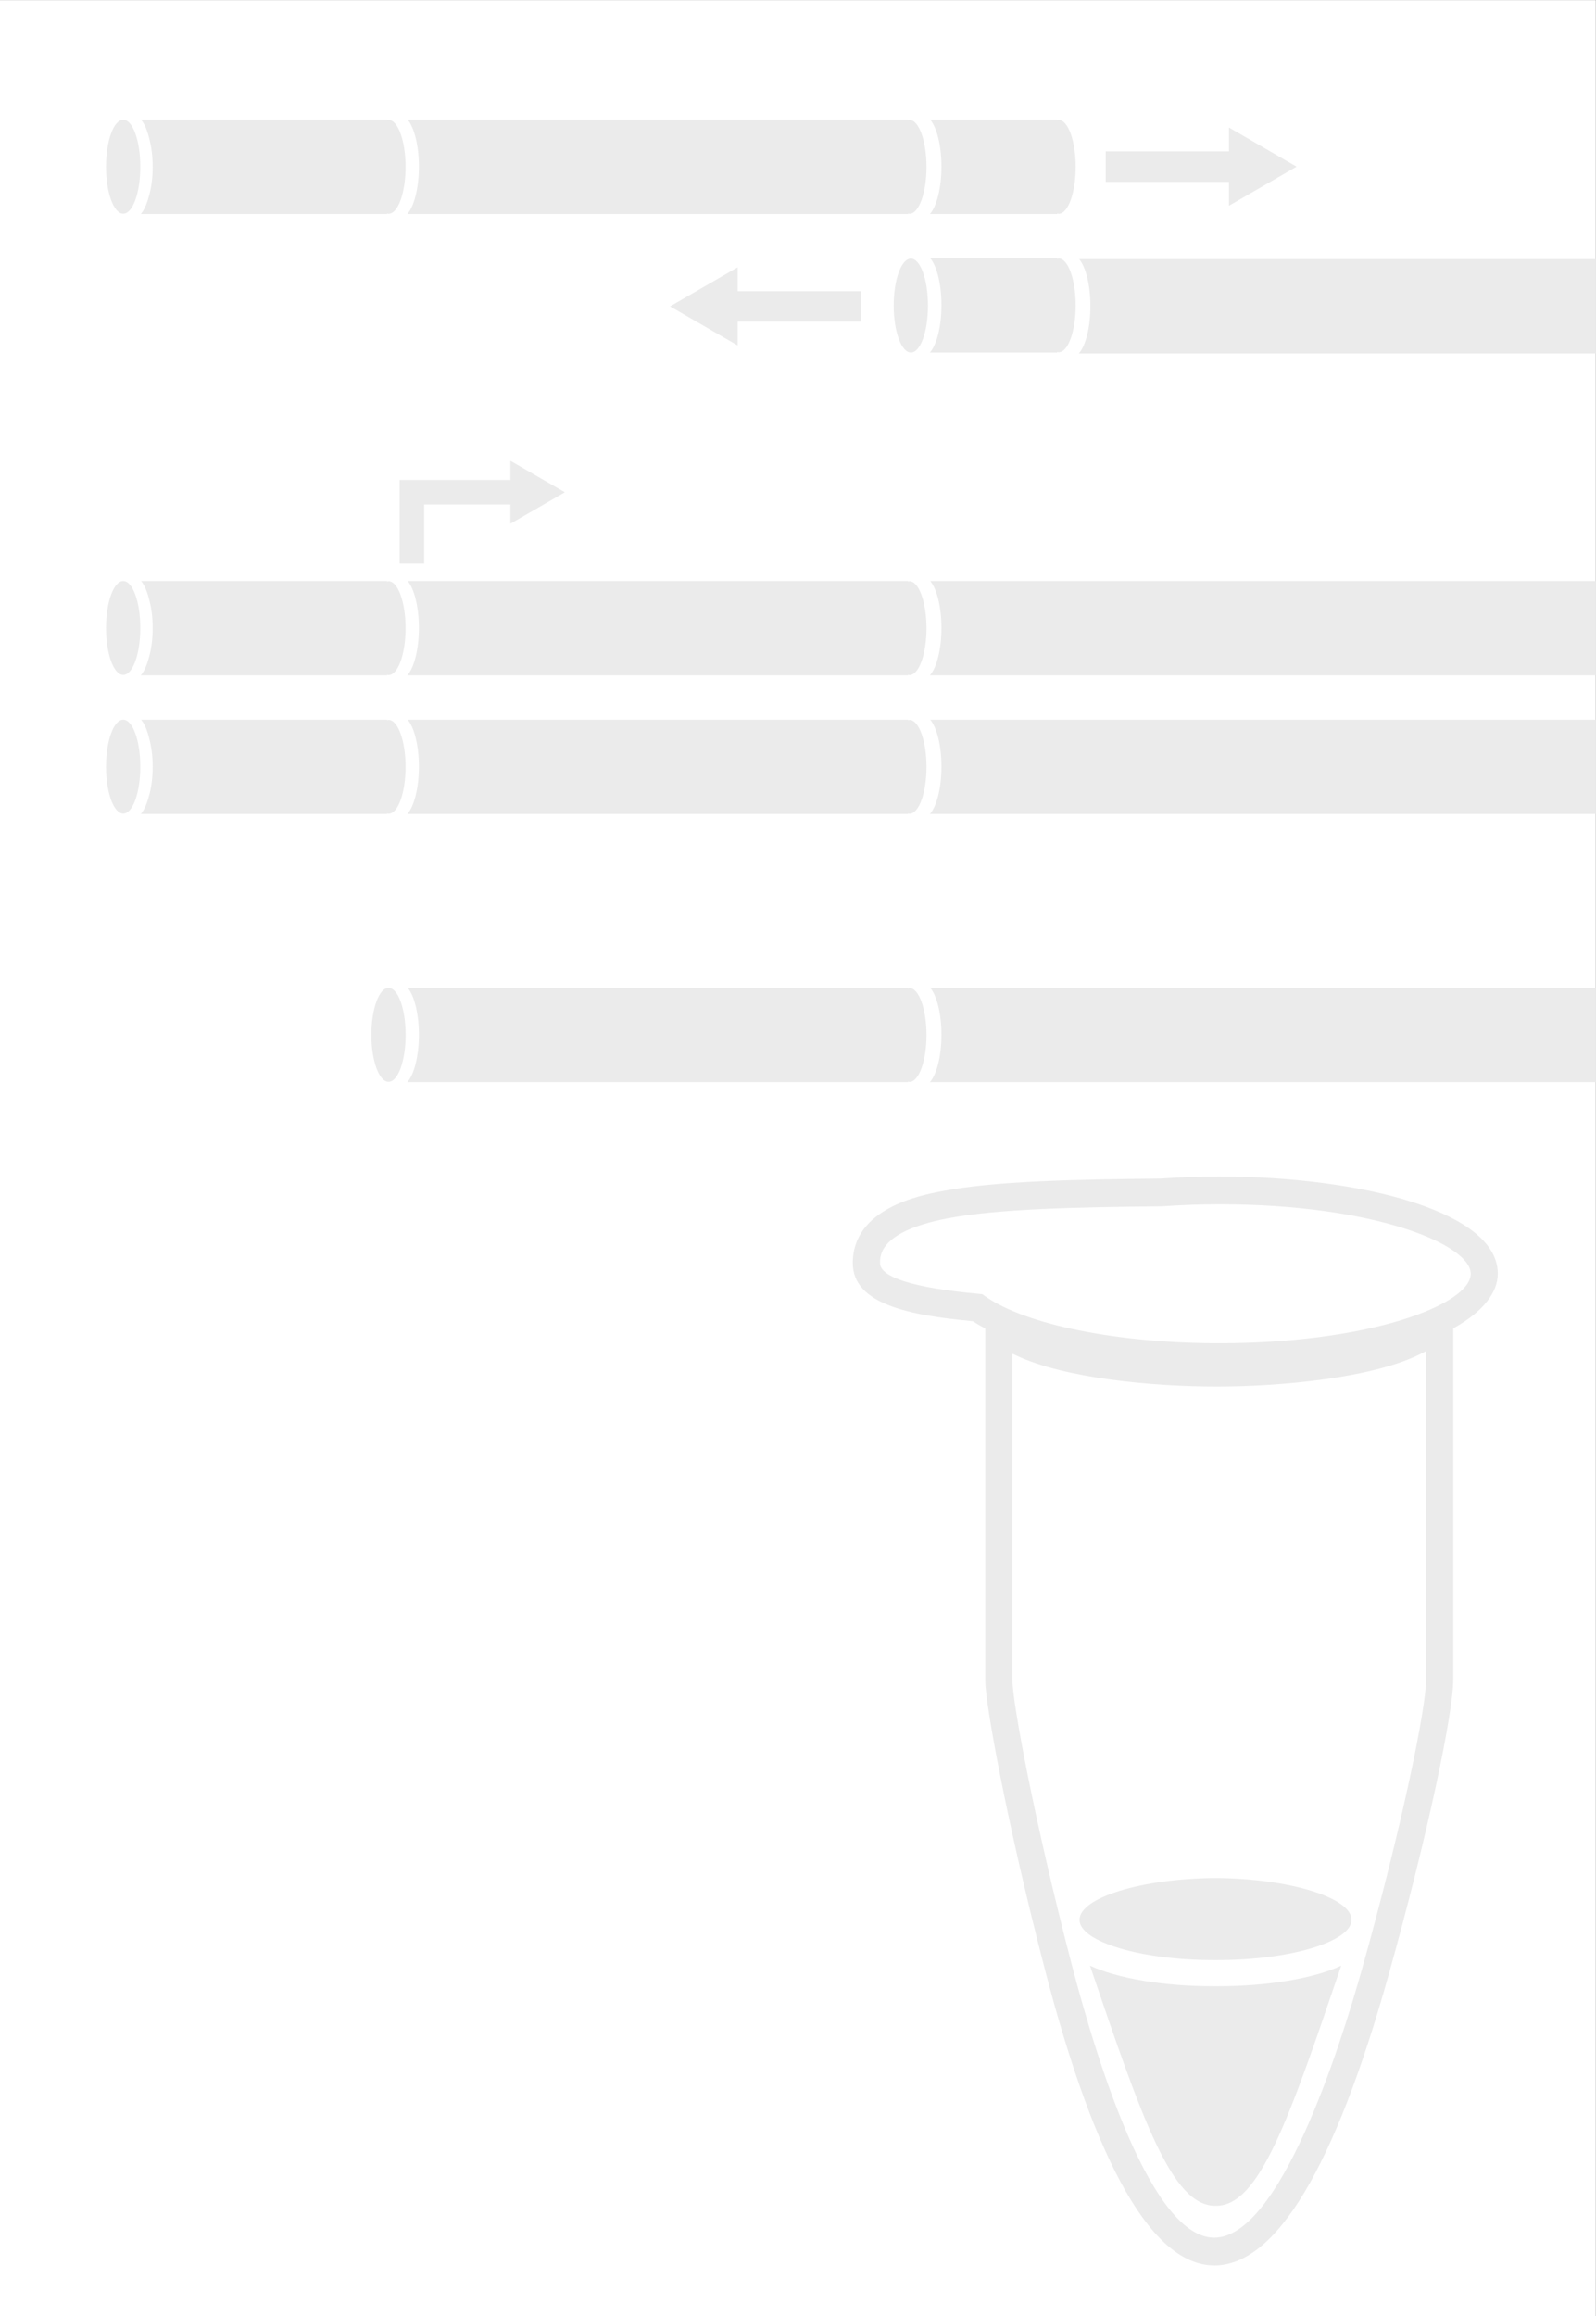 <?xml version="1.0" encoding="UTF-8"?><svg xmlns="http://www.w3.org/2000/svg" id="Layer_1687a951e7a963" data-name="Layer 1" viewBox="0 0 273.02 396" aria-hidden="true" width="273px" height="396px">
  <rect x="0" y="0" width="273.02" height="396" fill="#333333" stroke="none"/>
  <defs><linearGradient class="cerosgradient" data-cerosgradient="true" id="CerosGradient_id804c984b4" gradientUnits="userSpaceOnUse" x1="50%" y1="100%" x2="50%" y2="0%"><stop offset="0%" stop-color="#d1d1d1"/><stop offset="100%" stop-color="#d1d1d1"/></linearGradient><linearGradient/>
    <style>
      .cls-1-687a951e7a963{
        fill: #fff;
      }

      .cls-1-687a951e7a963, .cls-2-687a951e7a963{
        stroke-width: 0px;
      }

      .cls-2-687a951e7a963{
        fill: #ebebeb;
      }
    </style>
  </defs>
  <rect class="cls-1-687a951e7a963" width="273" height="396"/>
  <g>
    <g>
      <path class="cls-2-687a951e7a963" d="m18.14,28.5c0-4.45,1.31-8.04,2.94-8.04s2.92,3.59,2.92,8.04-1.3,8.02-2.92,8.02-2.94-3.59-2.94-8.02Z"/>
      <path class="cls-2-687a951e7a963" d="m152.88,52.24c0-4.45,1.31-8.04,2.94-8.04s2.92,3.59,2.92,8.04-1.3,8.02-2.92,8.02-2.94-3.59-2.94-8.02Z"/>
      <path class="cls-2-687a951e7a963" d="m66.47,20.49c-.08,0-.16.05-.23.06v-.1H24.14c.59.7,1.08,1.88,1.42,3.35.35,1.32.56,2.95.56,4.72,0,1.97-.26,3.76-.69,5.15-.34,1.28-.81,2.3-1.35,2.91h42.15v-.1c.08.02.15.06.23.06,1.62,0,2.92-3.59,2.92-8.02s-1.3-8.04-2.92-8.04Z"/>
      <path class="cls-2-687a951e7a963" d="m155.58,20.49c-.08,0-.16.05-.23.06v-.1h-85.61c1.13,1.34,1.92,4.43,1.92,8.04s-.81,6.78-1.98,8.09h85.66v-.1c.08.02.15.06.23.06,1.62,0,2.92-3.59,2.92-8.02s-1.3-8.04-2.92-8.04Z"/>
      <path class="cls-2-687a951e7a963" d="m273,44.39v-.1h-88.39c1.13,1.34,1.92,4.43,1.92,8.04s-.81,6.78-1.98,8.09h88.45v-.1c.08.02-.08.06,0,.06v-16.06c-.08,0,.08.05,0,.06Z"/>
      <path class="cls-2-687a951e7a963" d="m181.09,20.49c-.08,0-.16.05-.23.06v-.1h-21.73c1.13,1.34,1.92,4.43,1.92,8.04s-.81,6.78-1.98,8.09h21.79v-.1c.08.02.15.06.23.06,1.62,0,2.92-3.59,2.92-8.02s-1.3-8.04-2.92-8.04Z"/>
      <path class="cls-2-687a951e7a963" d="m181.09,44.17c-.08,0-.16.05-.23.06v-.1h-21.73c1.13,1.34,1.92,4.43,1.92,8.04s-.81,6.78-1.98,8.09h21.79v-.1c.08.02.15.06.23.06,1.62,0,2.92-3.59,2.92-8.02s-1.3-8.04-2.92-8.04Z"/>
      <polygon class="cls-2-687a951e7a963" points="126.19 45.68 114.62 52.37 126.19 59.05 126.19 54.97 147.27 54.97 147.27 49.77 126.19 49.77 126.19 45.68"/>
      <polygon class="cls-2-687a951e7a963" points="221.8 28.48 210.23 21.79 210.23 25.87 189.15 25.87 189.15 31.08 210.23 31.08 210.23 35.16 221.8 28.48"/>
    </g>
    <g>
      <g>
        <path class="cls-2-687a951e7a963" d="m18.14,107.37c0-4.45,1.31-8.04,2.94-8.04s2.92,3.59,2.92,8.04-1.3,8.02-2.92,8.02-2.94-3.59-2.94-8.02Z"/>
        <path class="cls-2-687a951e7a963" d="m66.47,99.37c-.08,0-.16.05-.23.06v-.1H24.14c.59.7,1.08,1.88,1.42,3.35.35,1.32.56,2.95.56,4.72,0,1.97-.26,3.76-.69,5.15-.34,1.28-.81,2.3-1.35,2.91h42.15v-.1c.08.02.15.06.23.06,1.62,0,2.92-3.59,2.92-8.02s-1.3-8.04-2.92-8.04Z"/>
        <path class="cls-2-687a951e7a963" d="m155.58,99.37c-.08,0-.16.05-.23.06v-.1h-85.61c1.13,1.34,1.92,4.43,1.92,8.04s-.81,6.78-1.98,8.09h85.66v-.1c.08.02.15.06.23.06,1.62,0,2.92-3.59,2.92-8.02s-1.3-8.04-2.92-8.04Z"/>
        <path class="cls-2-687a951e7a963" d="m273,99.43v-.1h-113.87c1.13,1.34,1.92,4.43,1.92,8.04s-.81,6.78-1.98,8.09h113.93v-.1c.08.02-.08.06,0,.06v-16.06c-.08,0,.08.05,0,.06Z"/>
      </g>
      <g>
        <path class="cls-2-687a951e7a963" d="m18.14,131.08c0-4.45,1.31-8.04,2.94-8.04s2.92,3.59,2.92,8.04-1.3,8.02-2.92,8.02-2.94-3.59-2.94-8.02Z"/>
        <path class="cls-2-687a951e7a963" d="m66.47,123.08c-.08,0-.16.05-.23.06v-.1H24.14c.59.7,1.08,1.88,1.42,3.35.35,1.32.56,2.95.56,4.72,0,1.97-.26,3.76-.69,5.15-.34,1.28-.81,2.3-1.35,2.91h42.15v-.1c.08.02.15.06.23.06,1.62,0,2.92-3.59,2.92-8.02s-1.3-8.04-2.92-8.04Z"/>
        <path class="cls-2-687a951e7a963" d="m155.58,123.08c-.08,0-.16.05-.23.06v-.1h-85.61c1.13,1.34,1.92,4.43,1.92,8.04s-.81,6.78-1.98,8.09h85.66v-.1c.08.02.15.06.23.06,1.62,0,2.92-3.59,2.92-8.02s-1.3-8.04-2.92-8.04Z"/>
        <path class="cls-2-687a951e7a963" d="m273,123.14v-.1h-113.87c1.13,1.34,1.92,4.43,1.92,8.04s-.81,6.78-1.98,8.09h113.93v-.1c.08.02-.08.06,0,.06v-16.06c-.08,0,.08.05,0,.06Z"/>
      </g>
      <g>
        <path class="cls-2-687a951e7a963" d="m63.53,176.93c0-4.45,1.31-8.04,2.94-8.04s2.92,3.59,2.92,8.04-1.3,8.02-2.92,8.02-2.94-3.59-2.94-8.02Z"/>
        <path class="cls-2-687a951e7a963" d="m155.58,168.92c-.08,0-.16.05-.23.06v-.1h-85.61c1.13,1.34,1.92,4.43,1.92,8.04s-.81,6.78-1.98,8.09h85.66v-.1c.08.02.15.06.23.06,1.62,0,2.92-3.59,2.92-8.02s-1.3-8.04-2.92-8.04Z"/>
        <path class="cls-2-687a951e7a963" d="m273,168.98v-.1h-113.87c1.13,1.34,1.92,4.43,1.92,8.04s-.81,6.78-1.98,8.09h113.93v-.1c.08.02-.08.06,0,.06v-16.06c-.08,0,.08.05,0,.06Z"/>
      </g>
      <polygon class="cls-2-687a951e7a963" points="96.63 84.15 87.31 78.77 87.31 82.05 68.37 82.05 68.37 96.34 72.56 96.34 72.56 86.24 87.31 86.24 87.31 89.53 96.63 84.15"/>
    </g>
    <g>
      <path class="cls-2-687a951e7a963" d="m207.71,387.33c-10.49,0-20.23-16.98-28.93-50.47-6.6-25.39-10.23-45.59-10.23-49.47v-60.26l-.25-.13c-.74-.4-1.32-.74-1.82-1.07l-.1-.06h-.11c-10.59-.99-20.39-2.86-20.39-9.93,0-9.35,11.47-11.56,15.23-12.28,9.02-1.75,22.84-2.02,37.4-2.16,3.38-.24,6.76-.36,10.07-.36,12.26,0,24.24,1.57,32.88,4.32,6.74,2.14,14.76,6.01,14.76,12.31,0,3.25-2.62,6.52-7.38,9.2l-.24.14v60.03c0,5.68-4.32,26.49-11.1,50.66-9.22,32.87-19.24,49.54-29.79,49.54Zm-34.51-99.94c0,3.62,3.68,23.68,10.07,48.25,4.56,17.53,13.79,46.94,24.44,46.94,11.19,0,21.44-32.24,25.33-46.1,6.8-24.23,10.92-44.5,10.92-49.35v-56.14l-.67.35c-8.15,4.22-24.02,5.71-35.13,5.71s-25.97-1.39-34.31-5.3l-.66-.31v55.95Zm-4.68-65.78c6.93,4.88,22.65,8.04,40.06,8.04,11.82,0,22.92-1.42,31.24-3.99,7.37-2.28,11.77-5.23,11.77-7.89,0-4.96-16.36-11.88-43-11.88-3.21,0-6.51.12-9.81.35h-.14c-14.38.14-28.01.41-36.65,2.08-11.45,2.21-11.45,6.28-11.45,7.62,0,2.44,5.84,4.26,16.88,5.26l.61.06.5.35Z"/>
      <path class="cls-2-687a951e7a963" d="m207.89,377.13c-7.41,0-12.43-14.57-21.43-41.05,4.71,2.18,12.59,3.51,21.06,3.51h.85c8.47,0,16.35-1.33,21.06-3.51-8.99,26.48-14.02,41.05-21.39,41.05h-.14Z"/>
      <path class="cls-2-687a951e7a963" d="m207.55,335.12c-12.38,0-22.85-3.14-22.88-6.87-.03-3.8,10.63-7.08,23.27-7.16,12.63.08,23.29,3.36,23.26,7.16-.02,3.72-10.5,6.87-22.88,6.87h-.78Z"/>
    </g>
  </g>
</svg>
